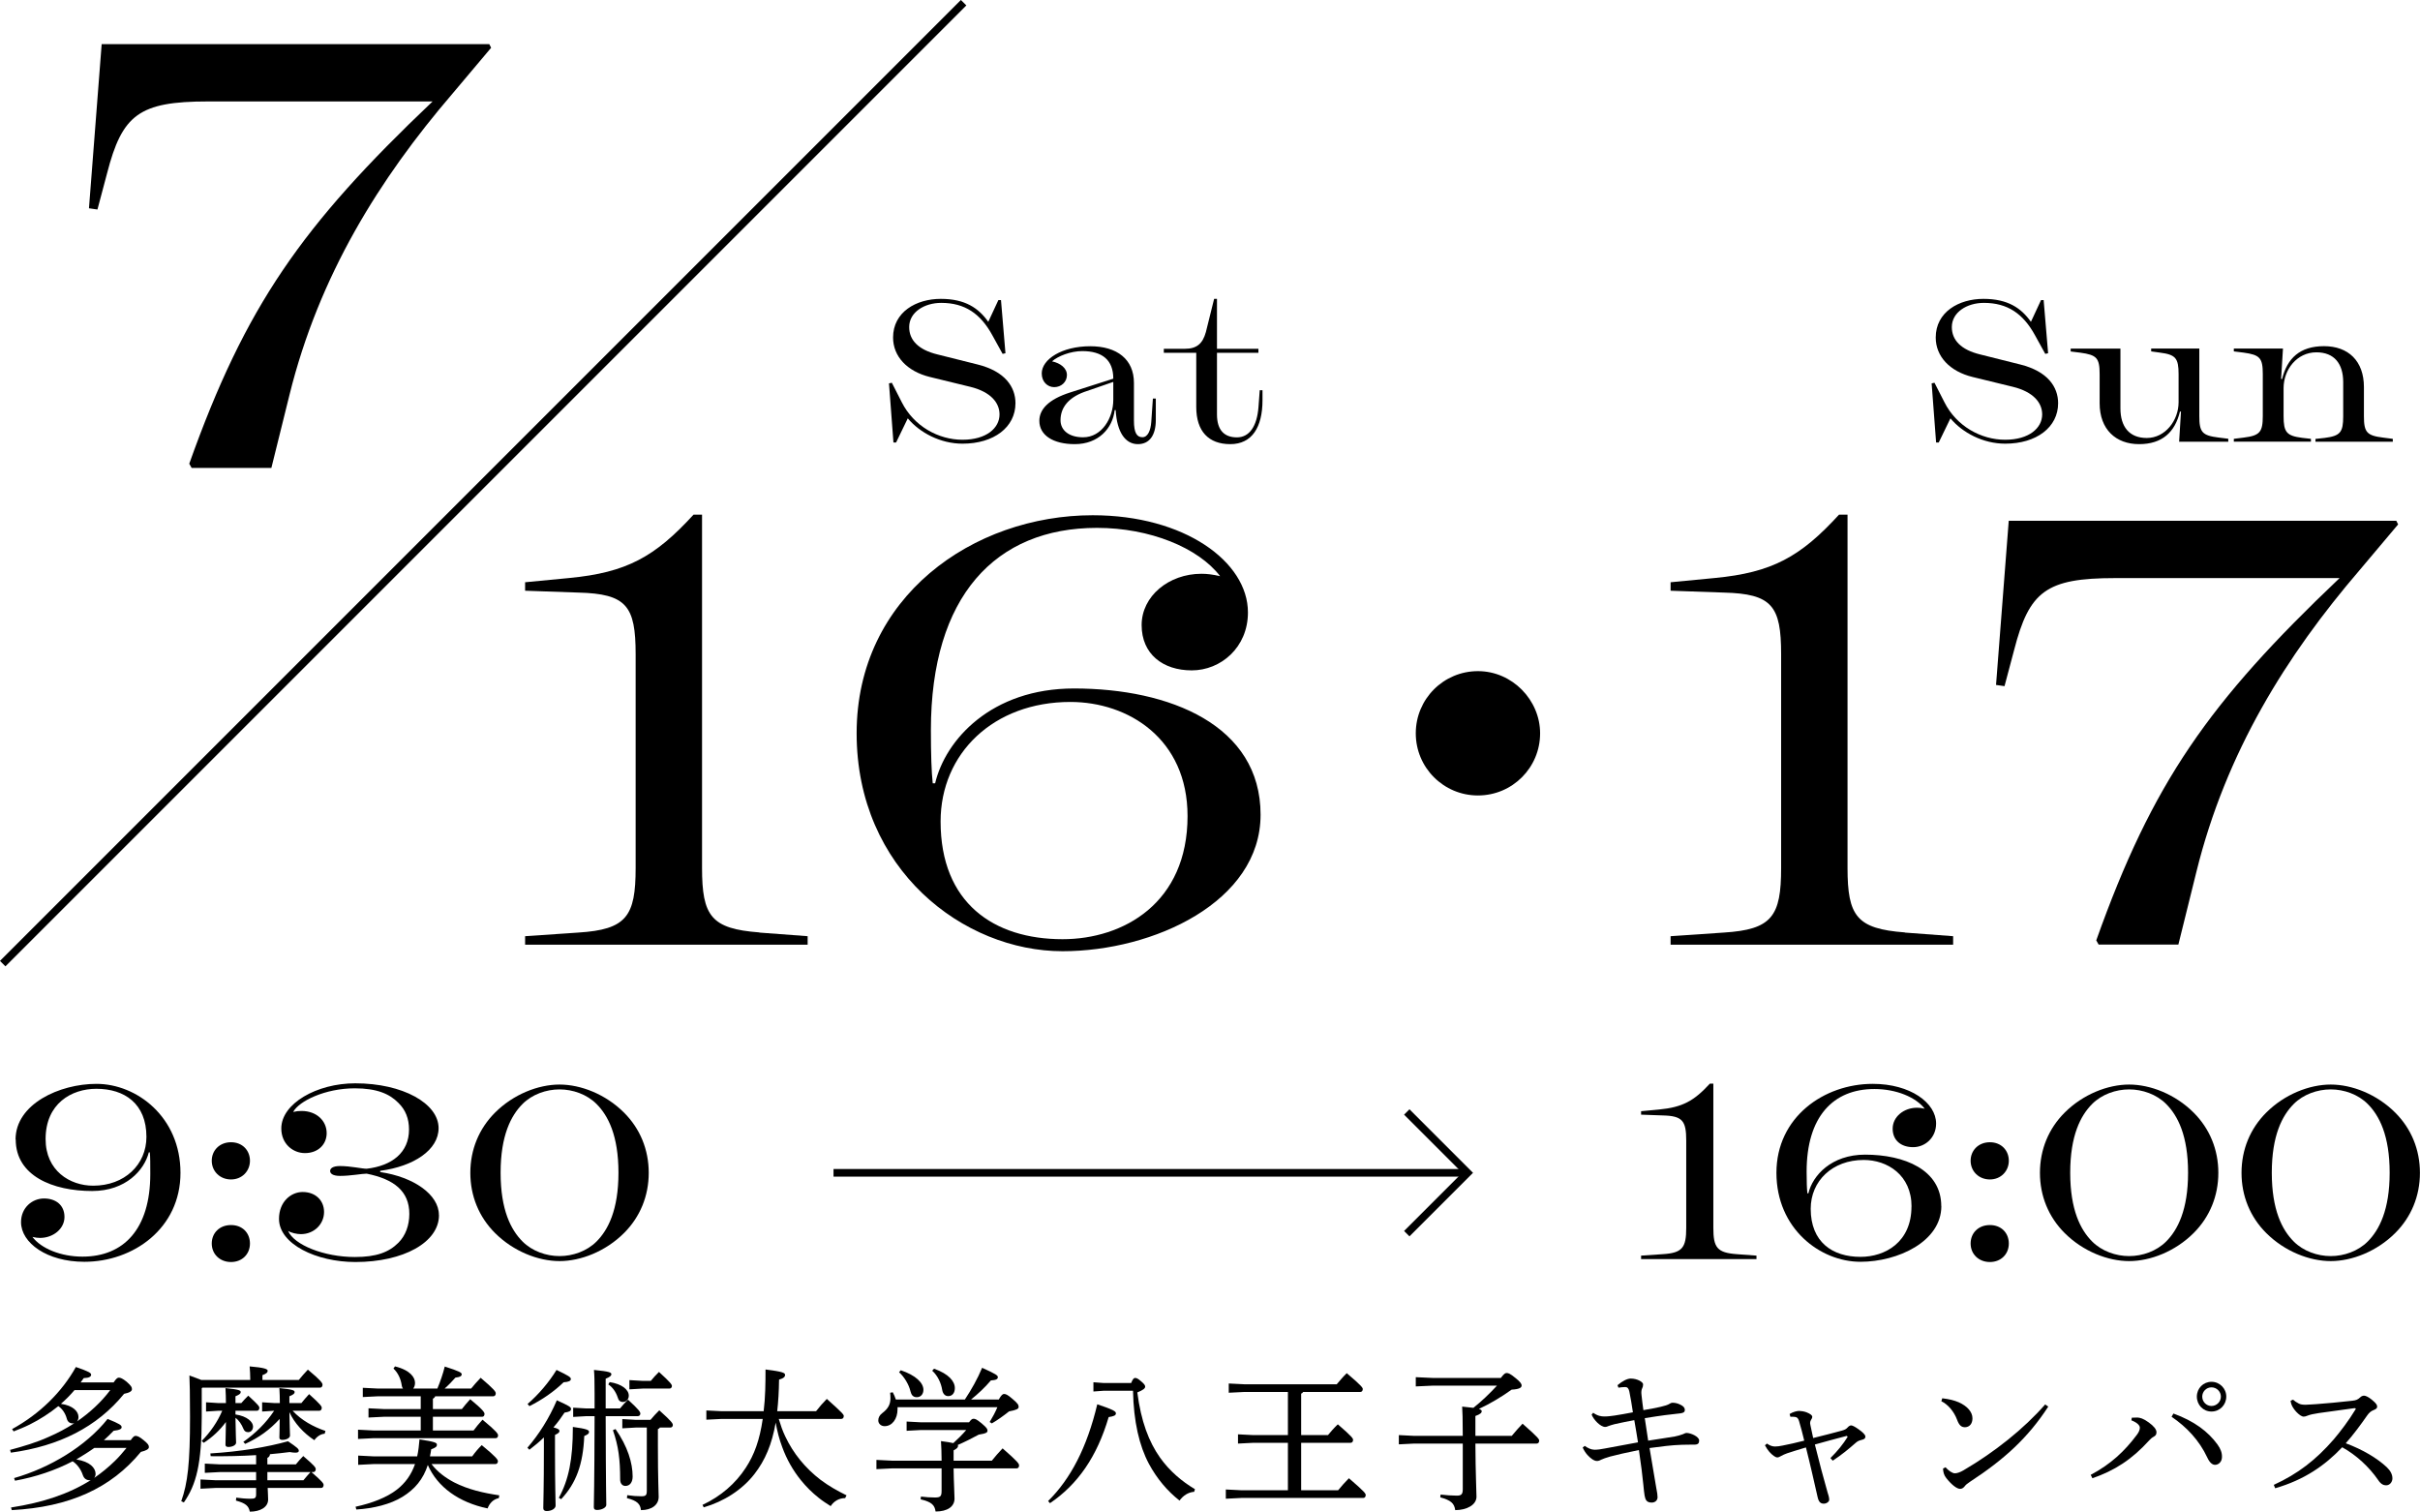 <?xml version="1.0" encoding="UTF-8"?><svg xmlns="http://www.w3.org/2000/svg" viewBox="0 0 314.17 196.25"><defs><style>.d{stroke-width:.99px;}.d,.e{fill:none;stroke:#000;stroke-miterlimit:10;}</style></defs><g id="a"/><g id="b"><g id="c"><path d="M13.19,5.73H63.52l.24,.47-5.02,5.96c-9.48,11.05-17.32,23.59-21.16,39.11l-2.35,9.48h-10.35l-.31-.55c7.29-20.46,14.58-30.88,31.59-47.03H26.99c-8.94,0-11.13,1.72-13.09,9.33l-1.25,4.7-1.1-.16,1.65-21.32Z"/><g><path d="M98.58,121.07l6.27,.47v1.1h-36.68v-1.1l6.9-.47c6.27-.39,7.45-2.12,7.45-8.39v-27.75c0-6.27-1.18-7.84-7.45-8l-6.9-.24v-1.1l5.72-.55c7.45-.71,11.13-2.74,16.15-8.23h1.1v45.85c0,6.27,1.18,7.92,7.45,8.39Z"/><path d="M163.65,105.78c0,11.29-13.87,17.71-25.71,17.71-12.85,0-26.73-10.58-26.73-28.3s15.13-28.3,30.65-28.3c11.92,0,20.15,6.04,20.15,12.62,0,4.55-3.53,7.52-7.29,7.52s-6.51-2.12-6.51-5.88,3.53-6.66,7.76-6.66c.71,0,1.41,.08,2.43,.31-2.82-3.68-9.09-6.27-15.99-6.27-13.17,0-21.56,8.86-21.56,26.26,0,3.14,.08,5.49,.24,6.9h.31c1.33-5.64,7.29-12.31,18.03-12.31,12.46,0,24.22,4.78,24.22,16.38Zm-9.48,.16c0-10.03-7.68-14.81-15.21-14.81-9.96,0-16.85,6.66-16.85,15.52,0,10.58,6.9,15.28,15.83,15.28,7.92,0,16.23-4.7,16.23-15.99Z"/><path d="M199.94,95.2c0,4.47-3.61,8.07-8.07,8.07s-8.07-3.61-8.07-8.07,3.61-8.07,8.07-8.07,8.07,3.76,8.07,8.07Z"/><path d="M247.29,121.07l6.27,.47v1.1h-36.68v-1.1l6.9-.47c6.27-.39,7.45-2.12,7.45-8.39v-27.75c0-6.27-1.18-7.84-7.45-8l-6.9-.24v-1.1l5.72-.55c7.45-.71,11.13-2.74,16.15-8.23h1.1v45.85c0,6.27,1.18,7.92,7.45,8.39Z"/><path d="M260.77,67.61h50.32l.24,.47-5.02,5.96c-9.48,11.05-17.32,23.59-21.16,39.11l-2.35,9.48h-10.35l-.31-.55c7.29-20.46,14.58-30.88,31.59-47.03h-29.16c-8.94,0-11.13,1.72-13.09,9.33l-1.25,4.7-1.1-.16,1.65-21.32Z"/></g><g><path d="M131.83,52.35c0,3.11-2.8,5.25-6.87,5.25-2.85,0-5.54-1.41-7.11-3.29l-1.52,3.14h-.34l-.58-7.68,.37-.08,1.28,2.51c1.57,3.14,4.78,4.89,7.89,4.89s4.81-1.52,4.81-3.29c0-1.52-1.15-2.93-3.79-3.58l-5.25-1.28c-2.98-.73-4.78-2.69-4.78-5.12,0-3.32,3.01-5.02,6.19-5.02s4.91,1.2,6.17,2.98l1.31-2.82h.34l.58,6.9-.37,.08-1.33-2.41c-1.54-2.82-3.58-4.21-6.64-4.21-2.17,0-4.16,1.2-4.16,3.14,0,1.7,1.2,2.95,3.66,3.55l5.23,1.31c3.55,.89,4.91,2.9,4.91,5.04Z"/><path d="M150.05,51.75v2.77c0,1.93-.78,3.14-2.33,3.14-1.62,0-2.72-1.54-2.88-4.42h-.13c-.26,2.35-2.09,4.42-5.18,4.42-2.8,0-4.6-1.15-4.6-3.03,0-1.44,1.12-2.77,4.03-3.69l5.57-1.78c0-2.41-1.41-3.58-4.03-3.58-1.52,0-3.16,.65-3.92,1.33,1.1,.24,1.93,.89,1.93,1.78s-.73,1.57-1.65,1.57c-.86,0-1.62-.68-1.62-1.78,0-1.83,2.61-3.53,6.3-3.53,3.48,0,5.67,1.7,5.67,4.76v4.91c0,1.59,.39,2.14,1.1,2.14s1.07-.89,1.15-1.99l.21-3.03h.37Zm-5.52,.16v-2.33l-3.79,1.31c-2.06,.76-3.06,2.04-3.06,3.66,0,1.33,1.12,2.22,2.93,2.22,2.46,0,3.92-2.54,3.92-4.86Z"/><path d="M163.9,50.65v1.31c0,3.5-1.36,5.7-4.18,5.7s-4.42-1.67-4.42-4.83v-7.03h-4.21v-.52h2.74c1.52,0,2.3-.65,2.72-2.17l1.07-4.31h.37v6.48h5.38v.52h-5.38v8c0,2.09,.99,2.98,2.59,2.98s2.61-1.41,2.8-3.95l.16-2.17h.37Z"/></g><g><path d="M1.31,188.23c1.72-.46,3.42-.96,5.04-1.7,1.16-.5,2.24-1.08,3.3-1.76-.06,.02-.14,.02-.2,.02-.38,0-.66-.18-.78-.62-.18-.68-.6-1.3-1.1-1.62-1.14,.92-2.38,1.72-3.7,2.38-.68,.34-1.38,.62-2.1,.9l-.2-.3c3.58-1.96,6.46-4.8,8.28-8.06,1.74,.6,1.98,.78,1.98,1,0,.24-.24,.42-.96,.44-.12,.18-.26,.38-.4,.56h4.28c.34-.5,.5-.62,.68-.62,.22,0,.5,.12,1.02,.54,.6,.54,.68,.7,.68,.96s-.32,.46-1.02,.6c-3.52,4.32-8.42,6.78-14.7,7.64l-.1-.36Zm15.66-1.26c.3-.44,.46-.56,.62-.56,.24,0,.5,.1,1.06,.56,.58,.48,.68,.64,.68,.9s-.36,.46-1.04,.62c-3.9,4.74-9.3,7.16-16.76,7.56l-.1-.34c4.16-.64,7.54-1.78,10.36-3.56-.06,.02-.1,.02-.14,.02-.42,0-.74-.2-.9-.68-.26-.78-.78-1.44-1.32-1.78-2.26,1.18-4.82,2.04-7.48,2.52l-.12-.34c4.62-1.32,9.32-4.12,12.14-7.68,1.62,.66,1.82,.82,1.82,1.08,0,.2-.2,.36-1.04,.46-.4,.42-.82,.82-1.26,1.22h3.48Zm-7.3-6.5c-.54,.64-1.12,1.22-1.76,1.78,1.58,.22,2.28,1,2.28,1.72,0,.22-.08,.42-.18,.56,1.62-1.12,3.12-2.48,4.3-4.06h-4.64Zm2.58,7.5c-.76,.54-1.54,1.02-2.34,1.5,1.76,.28,2.5,1.1,2.5,1.88,0,.2-.08,.38-.18,.52,.96-.66,1.86-1.4,2.7-2.22,.54-.52,1.02-1.1,1.5-1.68h-4.18Z"/><path d="M26.19,180.23v3.74c0,6.12-.72,8.78-2.32,11.08l-.34-.16c.84-2.34,1.14-4.92,1.14-10.94,0-3.08-.04-4.34-.08-5.38,.72,.26,1.2,.44,1.54,.58h6.36v-.04c0-.72-.04-1.18-.08-1.72,1.88,.16,2.34,.34,2.34,.56,0,.2-.1,.36-.68,.58v.62h4.72c.4-.48,.72-.86,1.18-1.34,1.68,1.4,1.9,1.74,1.9,1.96s-.12,.38-.32,.38h-15.28l-.08,.08Zm8.56,12.94c.02,.64,.06,1.08,.06,1.5,0,1-1.02,1.58-2.38,1.58-.14-.74-.54-1.1-1.8-1.44l.04-.38c.62,.08,1.24,.14,1.84,.14s.74-.08,.74-.6v-.8h-5.28l-1.94,.1v-1.2l1.94,.1h5.28v-1.06h-4.72l-1.94,.1v-1.2l1.94,.1h4.72v-1.2c-1.96,.12-3.94,.16-5.9,.14l-.04-.36c3.9-.24,7.34-.82,10.08-1.58,1.24,.84,1.4,1,1.4,1.24,0,.14-.1,.24-.44,.24-.18,0-.42-.02-.74-.08-.78,.1-1.64,.2-2.56,.28-.02,.22-.12,.38-.34,.48v.84h3.7c.32-.4,.64-.76,.96-1.08,1.5,1.28,1.62,1.5,1.62,1.7,0,.22-.12,.38-.32,.38h-.24c1.46,1.26,1.58,1.48,1.58,1.68,0,.22-.12,.38-.32,.38h-6.94Zm-4.18-9.54c1.52,.22,2.28,.98,2.28,1.56,0,.42-.24,.74-.64,.74-.3,0-.5-.14-.62-.46-.22-.54-.56-1.08-1.02-1.4,.02,2.06,.08,2.82,.08,3.22,0,.3-.44,.56-1,.56-.26,0-.38-.1-.38-.3,0-.44,.04-1.08,.06-2.94-.8,1.08-1.76,1.98-2.88,2.7l-.26-.24c1.1-1.12,2.04-2.46,2.66-3.92h-.52l-1.58,.1v-1.2l1.58,.1h1c0-.64-.02-1.3-.06-1.94,1.8,.18,1.98,.3,1.98,.52,0,.18-.14,.32-.68,.54v.88h.76c.32-.38,.58-.64,.9-.96,1.32,1.2,1.44,1.4,1.44,1.58,0,.22-.12,.38-.32,.38h-2.78v.48Zm11.58,2.5c-.54,.04-1.02,.38-1.34,.84-1.38-.9-2.6-2.22-3.24-3.64,.02,1.84,.08,2.62,.08,3.04,0,.3-.44,.56-1,.56-.26,0-.38-.1-.38-.3,0-.4,.04-1,.04-2.42-1.3,1.42-2.74,2.46-4.48,3.24l-.24-.26c1.56-1.1,2.94-2.44,4-4.04l-1.56,.1v-1.2l1.56,.1h.74c0-.64-.02-1.3-.06-1.94,1.82,.18,1.98,.3,1.98,.52,0,.18-.14,.32-.68,.54v.88h1.56c.3-.38,.6-.72,1-1.16,1.52,1.36,1.64,1.6,1.64,1.78,0,.22-.12,.38-.32,.38h-3.46c1.14,1.24,2.68,2.08,4.26,2.62l-.1,.36Zm-2.76,6.04c.32-.38,.62-.74,.92-1.06h-5.6v1.06h4.68Z"/><path d="M56.02,190.07c.76,1.02,1.84,1.8,2.94,2.38,1.84,.94,3.84,1.38,5.86,1.68l-.06,.36c-.76,.16-1.22,.7-1.46,1.34-3.72-.78-6.5-2.76-7.76-5.64-.6,1.86-1.7,3.16-3.3,4.14-1.56,.96-3.74,1.5-5.98,1.64l-.1-.36c2.14-.46,4.08-1.22,5.36-2.22,1.08-.84,1.86-1.9,2.36-3.32h-5.38l-2,.1v-1.2l2,.1h5.66c.16-.72,.24-1.46,.3-2.2,2.02,.3,2.26,.44,2.26,.68,0,.26-.14,.38-.74,.6-.04,.32-.1,.62-.16,.92h5.48c.36-.5,.72-.94,1.24-1.46,1.88,1.54,2.1,1.9,2.1,2.08,0,.22-.12,.38-.32,.38h-8.3Zm.48-8.8c-.06,.16-.16,.24-.3,.32v1.34h3.76c.36-.44,.6-.76,1.08-1.28,1.66,1.36,1.86,1.72,1.86,1.9,0,.22-.1,.38-.3,.38h-6.4v1.78h5.28c.38-.5,.68-.88,1.16-1.4,1.8,1.48,2.02,1.84,2.02,2.02,0,.22-.1,.38-.32,.38h-15.86l-2,.1v-1.2l2,.1h6.14v-1.78h-4.78l-2,.1v-1.2l2,.1h4.78v-1.66h-5.52l-2,.1v-1.2l2,.1h3.22c-.08-.1-.14-.22-.16-.38-.12-.88-.5-1.68-1.08-2.22l.2-.28c2.02,.5,2.6,1.46,2.6,2.14,0,.32-.1,.56-.24,.74h3.14c.38-.92,.72-1.88,.96-2.86,1.94,.62,2.2,.8,2.2,1,0,.22-.16,.36-.82,.44-.4,.46-.86,.94-1.4,1.42h3.44c.36-.44,.74-.88,1.24-1.4,1.74,1.48,1.96,1.8,1.96,2.02s-.12,.38-.32,.38h-7.54Z"/><path d="M68.47,187.95c1.5-1.74,2.82-3.82,3.82-6.16,1.62,.74,1.84,.88,1.84,1.12,0,.28-.22,.38-.84,.48-.42,.64-.9,1.3-1.44,1.92,.64,.16,.78,.3,.78,.46,0,.18-.12,.3-.58,.52v1.74c0,5.14,.08,6.72,.08,7.44,0,.36-.5,.7-1.16,.7-.3,0-.44-.14-.44-.38,0-.76,.08-2.4,.08-7.78v-1.4c-.58,.56-1.22,1.1-1.88,1.6l-.26-.26Zm.02-5.68c1.42-1.22,2.78-2.82,3.76-4.42,1.58,.76,1.86,.94,1.86,1.18s-.28,.38-.94,.42c-1.24,1.2-2.76,2.26-4.44,3.1l-.24-.28Zm4.06,12.18c1.28-2.36,1.82-4.96,1.82-9.2,1.84,.24,2.1,.42,2.1,.62,0,.24-.12,.34-.62,.56-.16,3.72-1.06,6.12-3,8.2l-.3-.18Zm7.94-11.6c.28-.34,.68-.8,1.04-1.14,1.48,1.36,1.6,1.6,1.6,1.82,0,.16-.12,.32-.32,.32h-4.18c.02,9.32,.08,10.86,.08,11.52,0,.36-.6,.66-1.2,.66-.28,0-.42-.1-.42-.36,0-.74,.08-2.5,.1-11.82h-1.06l-1.72,.1v-1.2l1.72,.1h1.06v-1.9c0-1.68-.02-2.4-.08-3.1,2.06,.2,2.26,.34,2.26,.56,0,.16-.14,.34-.74,.58v3.86h1.86Zm-1.34-3.42c1.58,.24,2.48,.98,2.48,1.76,0,.48-.34,.82-.76,.82-.36,0-.58-.2-.68-.6-.26-.76-.68-1.32-1.22-1.68l.18-.3Zm.76,6.1c1.58,2.26,2.22,4.4,2.22,6.16,0,.72-.34,1.22-.94,1.22-.4,0-.68-.32-.68-.84,0-2.62-.22-4.34-.94-6.4l.34-.14Zm5.76-.2c-.06,.1-.14,.16-.26,.2v2.18c0,4.46,.1,5.86,.1,6.62,0,1.02-.88,1.72-2.3,1.72-.08-.78-.48-1.22-1.82-1.56l.04-.38c.68,.1,1.26,.14,1.84,.14s.7-.14,.7-.72v-8.2h-1.44l-1.74,.1v-1.2l1.74,.1h1.92c.36-.42,.72-.84,1.14-1.24,1.68,1.5,1.76,1.72,1.76,1.92,0,.16-.12,.32-.32,.32h-1.36Zm-2.24-6.06h1.06c.28-.36,.7-.8,1.06-1.16,1.54,1.4,1.68,1.64,1.68,1.84,0,.16-.12,.32-.32,.32h-3.48l-1.72,.1v-1.2l1.72,.1Z"/><path d="M101.1,184.21c.24,.78,.48,1.52,.84,2.26,1.04,2.22,2.62,4.14,4.58,5.64,1.06,.8,2.2,1.44,3.38,2.02l-.18,.36c-.8,0-1.46,.4-1.88,1.04-.54-.34-1.06-.68-1.56-1.08-.86-.68-1.62-1.44-2.3-2.28-1.04-1.28-1.86-2.74-2.42-4.28-.4-1.04-.66-2.1-.86-3.2-.48,2.8-1.36,4.88-2.76,6.68-1.6,2.06-3.98,3.56-6.58,4.32l-.16-.32c2.36-1.1,4.3-2.78,5.62-4.82,1.1-1.68,1.8-3.58,2.2-6.34h-5.32l-2,.1v-1.2l2,.1h5.44c.22-1.8,.24-3.62,.24-5.42,2.24,.28,2.54,.44,2.54,.7,0,.24-.16,.44-.78,.62-.02,1.52-.1,2.86-.24,4.1h5.04c.42-.54,.94-1.14,1.4-1.6,2.06,1.84,2.2,2.04,2.2,2.22,0,.22-.12,.38-.32,.38h-8.12Z"/><path d="M122.24,189.63c0-1.06-.04-1.86-.08-2.54,.76,.1,1.28,.18,1.6,.26,.6-.54,1.16-1.1,1.68-1.7h-5.86l-1.88,.1v-1.2l1.88,.1h6.22c.32-.42,.42-.46,.6-.46s.36,.04,1.02,.58c.72,.6,.78,.78,.78,.96,0,.22-.12,.36-1.14,.52-.84,.46-1.92,1-2.72,1.34,.02,.04,.04,.08,.04,.12,0,.2-.18,.38-.58,.58v1.34h4.96c.42-.52,.88-1.06,1.4-1.6,2,1.74,2.14,2,2.14,2.22s-.12,.38-.32,.38h-8.18c.02,1.88,.12,3.26,.12,3.92,0,1.04-.92,1.68-2.46,1.68-.12-.82-.48-1.24-1.94-1.58l.04-.36c.66,.08,1.22,.12,1.82,.12,.72,0,.86-.16,.86-.88v-2.9h-6.44l-2.02,.1v-1.2l2.02,.1h6.44Zm-5.72-6.94v.26c0,1.26-.7,2.2-1.68,2.2-.48,0-.82-.34-.82-.74,0-.36,.16-.68,.5-.94,.8-.6,1.08-1.18,1.08-1.96,0-.24-.02-.46-.04-.7l.34-.06c.16,.3,.3,.62,.4,.94h8.96c.86-1.3,1.64-2.68,2.24-4.12,1.86,.84,2.04,1,2.04,1.22,0,.24-.2,.38-.9,.42-.76,.9-1.7,1.78-2.58,2.48h3.6c.34-.6,.52-.72,.68-.72,.22,0,.46,.08,1.1,.64,.72,.6,.8,.8,.8,1.04,0,.26-.28,.4-1.24,.58-.76,.6-1.54,1.16-2.24,1.56l-.28-.18c.38-.62,.72-1.26,1-1.92h-12.96Zm.42-4.8c1.96,.66,2.94,1.64,2.94,2.54,0,.56-.34,.96-.86,.96-.48,0-.7-.28-.82-.76-.2-.88-.82-1.9-1.48-2.48l.22-.26Zm4.32-.2c1.92,.68,2.7,1.64,2.7,2.52,0,.64-.34,1.04-.86,1.04-.44,0-.7-.34-.78-.8-.14-.88-.58-1.86-1.3-2.5l.24-.26Z"/><path d="M136.07,194.87c2.92-2.88,5.04-6.94,6.38-12.56,2.14,.72,2.42,.92,2.42,1.18s-.26,.38-.94,.48c-1.52,5.16-4.02,8.74-7.62,11.18l-.24-.28Zm10.78-15.32c.2-.52,.36-.66,.5-.66,.2,0,.36,.06,.82,.46,.36,.3,.5,.5,.5,.66,0,.24-.24,.44-1.02,.76,.48,3.76,1.5,6.42,2.96,8.48,1.24,1.74,2.86,3.1,4.52,4.08l-.1,.34c-.78,.06-1.44,.5-1.9,1.14-1.56-1.22-2.94-2.84-3.98-4.78-1.24-2.32-1.98-5.46-2.06-9.48h-3.78l-1.36,.1v-1.2l1.36,.1h3.54Z"/><path d="M167.2,180.71h-5.68l-2,.1v-1.2l2,.1h12.02c.4-.48,.9-1.06,1.3-1.44,1.94,1.64,2.08,1.9,2.08,2.06,0,.22-.12,.38-.32,.38h-7.42c-.06,.1-.14,.18-.26,.22v5.38h3.48c.36-.44,.78-.92,1.28-1.4,1.88,1.62,1.98,1.84,1.98,2.02,0,.22-.12,.38-.32,.38h-6.42v6.16h4.8c.4-.5,.96-1.12,1.4-1.56,2.08,1.78,2.18,2,2.18,2.18,0,.22-.12,.38-.32,.38h-15.84l-2,.1v-1.2l2,.1h6.06v-6.16h-4.48l-2,.1v-1.2l2,.1h4.48v-5.6Z"/><path d="M189.9,186.41c0-2.36-.04-3.08-.08-3.8,.62,.06,1.1,.12,1.46,.16,1.1-.88,2.1-1.84,3.06-2.88h-8.34l-2.2,.1v-1.2l2.2,.1h8.84c.42-.56,.58-.64,.76-.64,.22,0,.46,.08,1.16,.66,.6,.48,.78,.74,.78,.96,0,.28-.28,.48-1.3,.54-1.3,.94-2.82,1.84-4.24,2.5,.28,.1,.36,.18,.36,.3,0,.2-.16,.38-.82,.62v2.58h4.72c.42-.52,.96-1.12,1.4-1.58,2.08,1.82,2.16,2.02,2.16,2.2,0,.22-.12,.38-.32,.38h-7.96c.02,4.1,.14,6.02,.14,6.9,0,1.06-1.26,1.74-2.76,1.74-.12-.88-.56-1.28-1.94-1.66l.04-.36c.62,.08,1.56,.14,2.1,.14,.6,0,.78-.18,.78-.84v-5.92h-6.3l-2,.1v-1.2l2,.1h6.3Z"/><path d="M209.99,179.83c.64-.54,1.26-.86,1.72-.86,.86,0,1.6,.46,1.6,.74,0,.24-.04,.36-.1,.48-.12,.24-.16,.5-.1,.96,.08,.78,.14,1.18,.24,1.92,1.88-.32,2.94-.56,3.32-.78,.12-.06,.26-.18,.46-.18,.26,0,.6,.04,1,.24,.44,.2,.6,.44,.6,.68,0,.36-.22,.44-1.14,.52-.62,.06-1.82,.2-4.06,.56,.16,1.06,.28,1.92,.44,2.92,1.08-.18,2.58-.38,3.46-.54,.4-.08,.68-.16,1.06-.3,.14-.06,.32-.16,.46-.16,.56,0,1.64,.48,1.64,.98,0,.36-.14,.54-.64,.54s-1.08,0-1.66,.02c-1.3,.04-2.62,.22-4.14,.42,.36,2.16,.68,3.98,.86,5.1,.14,.74,.18,1,.18,1.28,0,.4-.3,.7-.76,.7-.68,0-.82-.38-.92-.9-.06-.32-.12-.92-.16-1.36-.12-1.22-.3-2.68-.58-4.56-1.52,.3-2.96,.64-3.72,.84-.56,.16-.94,.3-1.2,.42-.16,.1-.36,.16-.52,.16-.4,0-.86-.36-1.24-.78-.22-.24-.42-.54-.62-.96l.26-.22c.44,.3,.8,.48,1.26,.5,.42,0,.84-.06,1.34-.16,1.42-.26,2.88-.54,4.32-.8-.16-.96-.32-2.02-.48-2.88-.86,.16-1.7,.32-2.56,.52-.36,.1-.64,.18-.84,.26-.12,.06-.24,.1-.38,.1-.6,0-1.48-.9-1.76-1.6l.2-.24c.6,.42,1.04,.48,1.48,.48s.86-.06,1.3-.12c.7-.1,1.42-.24,2.38-.42-.16-1.06-.28-1.8-.46-2.68-.08-.42-.26-.6-.52-.6-.28,0-.6,.04-.9,.08l-.12-.32Z"/><path d="M229.39,187.41c.42,.3,.74,.38,1.06,.38,.28,0,.58-.04,.96-.12,.82-.16,1.74-.36,2.82-.64-.2-.88-.46-1.8-.68-2.56-.12-.38-.26-.48-.52-.52-.16-.02-.42-.04-.6-.02l-.1-.36c.44-.28,.98-.4,1.24-.4,.22,0,.64,.06,.96,.18,.48,.2,.74,.38,.74,.58,0,.14-.08,.3-.18,.44-.06,.12-.1,.24-.1,.38,0,.08,.02,.16,.04,.26,.08,.42,.22,1.08,.36,1.68,1.34-.32,2.58-.66,3.72-.96,.42-.12,.56-.2,.78-.44,.12-.14,.3-.24,.42-.24,.16,0,.46,.14,.94,.48,.6,.42,.92,.74,.92,.98,0,.2-.12,.34-.48,.42-.36,.08-.58,.2-.82,.42-.94,.82-1.7,1.46-2.94,2.28l-.3-.34c.9-.88,1.66-1.82,2.24-2.76l-.12-.12c-1.52,.4-2.94,.78-4.14,1.12,.5,2.04,1.18,4.6,1.66,6.26,.18,.54,.2,.72,.2,.94,0,.2-.32,.48-.7,.48-.44,0-.66-.24-.8-.84-.42-1.86-1-4.42-1.52-6.46-.98,.3-1.86,.56-2.44,.76-.32,.12-.56,.22-.8,.36-.18,.1-.32,.18-.5,.18s-.6-.26-1.02-.74c-.2-.24-.38-.5-.56-.84l.26-.22Z"/><path d="M252.15,181.53c.96,.12,1.52,.26,2.14,.52,1.08,.48,1.78,1.24,1.78,2.08,0,.7-.38,1.14-.96,1.16-.46,0-.76-.22-1.04-.98-.38-1.02-1.14-1.96-2.04-2.4l.12-.38Zm13.76,1.08c-2.62,4.04-5.72,6.86-10.16,9.76-.34,.22-.56,.4-.72,.62-.14,.18-.34,.3-.56,.3-.38,0-1.04-.44-1.8-1.4-.32-.4-.4-.8-.42-1.24l.32-.16c.4,.44,.88,.78,1.22,.78,.26,0,.66-.12,1.1-.38,4.04-2.36,7.88-5.42,10.62-8.56l.4,.28Z"/><path d="M276.76,184.05c.3-.02,.54-.02,.74-.02,.32,.02,.76,.12,1.46,.64,.64,.46,1,.9,1,1.26,0,.32-.12,.46-.38,.6-.22,.12-.42,.3-.56,.46-2.24,2.48-4.52,3.94-7.38,4.92l-.22-.44c2.64-1.4,4.42-3.1,5.98-5.18,.28-.36,.4-.68,.4-.94,0-.32-.38-.68-1.1-.96l.06-.34Zm5.4-.54c2.7,.98,4.5,2.34,5.72,4.02,.4,.56,.6,1.06,.58,1.64,0,.58-.42,1-.9,1-.34,0-.7-.28-1-.94-1.06-2.26-2.68-3.96-4.64-5.3l.24-.42Zm6.86-2.2c0,1.08-.84,1.94-1.92,1.94s-1.9-.86-1.9-1.94,.84-1.92,1.9-1.92,1.92,.86,1.92,1.92Zm-3.12,0c0,.68,.54,1.22,1.2,1.22s1.22-.54,1.22-1.22c0-.64-.54-1.2-1.22-1.2s-1.2,.56-1.2,1.2Z"/><path d="M297.69,181.71c.2,.18,.42,.34,.74,.5,.22,.12,.5,.16,.88,.16,.3-.02,.94-.04,1.4-.08,1.18-.08,3.06-.26,4.66-.44,.54-.06,.7-.14,1.06-.46,.16-.16,.36-.2,.48-.2,.18,0,.54,.14,1,.52,.56,.46,.7,.68,.7,.9,0,.2-.12,.32-.48,.46-.32,.12-.58,.34-.84,.72-.82,1.18-1.78,2.48-2.76,3.58,2.22,.82,4.1,1.96,5.32,3.1,.48,.46,.74,.94,.74,1.46,0,.44-.32,.9-.82,.9-.32,0-.68-.14-1.04-.7-1.14-1.66-2.86-3.26-4.66-4.24-2.24,2.36-4.9,4.22-8.7,5.32l-.18-.44c3.14-1.44,5.46-3.24,7.76-5.88,.84-.98,1.98-2.48,2.84-3.9,.04-.04,.04-.06,.04-.1s-.06-.08-.16-.08c-2.1,.28-3.58,.5-4.64,.64-.64,.1-1.14,.2-1.48,.34-.18,.08-.34,.12-.48,.12-.26,0-.6-.24-.98-.64-.36-.4-.54-.74-.62-.98-.04-.14-.1-.32-.1-.44l.32-.14Z"/></g><g><path d="M267.19,52.35c0,3.11-2.8,5.25-6.87,5.25-2.85,0-5.54-1.41-7.11-3.29l-1.52,3.14h-.34l-.58-7.68,.37-.08,1.28,2.51c1.57,3.14,4.78,4.89,7.89,4.89s4.81-1.52,4.81-3.29c0-1.52-1.15-2.93-3.79-3.58l-5.25-1.28c-2.98-.73-4.78-2.69-4.78-5.12,0-3.32,3.01-5.02,6.19-5.02s4.91,1.2,6.17,2.98l1.31-2.82h.34l.58,6.9-.37,.08-1.33-2.41c-1.54-2.82-3.58-4.21-6.64-4.21-2.17,0-4.16,1.2-4.16,3.14,0,1.7,1.2,2.95,3.66,3.55l5.23,1.31c3.55,.89,4.91,2.9,4.91,5.04Z"/><path d="M289.28,56.98v.37h-6.38l.24-3.92h-.13c-.65,2.67-2.3,4.23-5.31,4.23s-5.12-1.91-5.12-5.31v-3.79c0-2.09-.39-2.48-2.48-2.77l-1.28-.16v-.37h6.46v7.76c0,2.38,1.15,3.84,3.42,3.84,2.4,0,4.13-2.27,4.13-4.65v-3.63c0-2.09-.39-2.54-2.41-2.8l-1.15-.16v-.37h6.25v8.78c0,2.09,.39,2.51,2.48,2.77l1.28,.16Z"/><path d="M310.64,56.98v.37h-10.04v-.37l1.2-.13c2.01-.26,2.4-.71,2.4-2.8v-4.44c0-2.38-1.15-3.87-3.48-3.87-2.54,0-4.26,2.25-4.26,4.65v3.63c0,2.09,.39,2.56,2.4,2.82l1.15,.13v.37h-10.01v-.37l1.28-.16c2.09-.26,2.48-.71,2.48-2.8v-5.46c0-2.09-.39-2.48-2.48-2.77l-1.28-.16v-.37h6.38l-.24,3.95h.13c.65-2.67,2.3-4.26,5.44-4.26s5.18,1.91,5.18,5.31v3.79c0,2.09,.39,2.51,2.48,2.77l1.25,.16Z"/></g><line class="e" x1=".35" y1="125.1" x2="125.1" y2=".35"/><g><path d="M2.02,147.94c0-4.61,5.7-7.23,10.5-7.23,5.25,0,10.91,4.32,10.91,11.55s-6.14,11.55-12.48,11.55c-4.86,0-8.22-2.46-8.22-5.15,0-1.86,1.44-3.07,2.98-3.07s2.66,.86,2.66,2.4-1.47,2.72-3.17,2.72c-.29,0-.58-.03-.99-.13,1.12,1.5,3.68,2.56,6.5,2.56,5.38,0,8.8-3.62,8.8-10.72,0-1.28,0-2.24-.06-2.82h-.13c-.58,2.3-2.98,5.02-7.36,5.02-5.09,0-9.92-1.95-9.92-6.69Zm3.9-.06c0,4.1,3.14,6.05,6.18,6.05,4.06,0,6.91-2.72,6.91-6.34,0-4.32-2.85-6.24-6.5-6.24-3.23,0-6.59,1.92-6.59,6.53Z"/><path d="M27.49,150.69c0-1.34,1.02-2.4,2.5-2.4s2.46,1.06,2.46,2.4-1.02,2.43-2.46,2.43-2.5-1.06-2.5-2.43Zm0,10.75c0-1.38,1.02-2.4,2.5-2.4s2.46,1.02,2.46,2.4-1.02,2.4-2.46,2.4-2.5-1.02-2.5-2.4Z"/><path d="M56.99,157.76c0,3.52-4.61,6.08-10.85,6.08-5.09,0-9.92-2.34-9.92-5.6,0-2.21,1.54-3.49,3.07-3.49,1.7,0,2.78,1.12,2.78,2.59,0,1.6-1.31,2.88-3.01,2.88-.54,0-1.25-.16-1.66-.42,.77,1.82,4.67,3.39,8.67,3.39,2.78,0,4.42-.61,5.66-1.86,.93-.93,1.41-2.27,1.41-3.74,0-2.94-1.98-4.51-5.54-5.22-.61,0-2.08,.29-3.46,.29-.96,0-1.28-.32-1.28-.64s.32-.64,1.28-.64c1.38,0,2.85,.35,3.46,.35,3.3-.38,5.5-2.11,5.5-5.09,0-1.41-.45-2.56-1.38-3.46-1.15-1.18-2.82-1.89-5.66-1.89-3.84,0-7.26,1.66-8,3.07,.42-.1,.67-.13,1.09-.13,1.95,0,3.26,1.28,3.26,2.88,0,1.47-1.12,2.59-2.82,2.59-1.54,0-3.07-1.18-3.07-3.2,0-3.23,4.61-5.86,9.6-5.86,6.18,0,10.82,2.62,10.82,5.82,0,2.82-3.2,4.96-7.58,5.54v.16c4.38,.64,7.62,2.94,7.62,5.57Z"/><path d="M64.26,144.45c2.4-2.4,5.63-3.65,8.38-3.65s5.98,1.25,8.38,3.65c2.08,2.08,3.2,4.8,3.2,7.81s-1.12,5.73-3.2,7.81c-2.4,2.4-5.63,3.65-8.38,3.65s-5.98-1.25-8.38-3.65c-2.08-2.08-3.2-4.8-3.2-7.81s1.12-5.73,3.2-7.81Zm3.58,16.73c1.25,1.25,3.07,1.89,4.8,1.89s3.55-.64,4.8-1.89c1.5-1.5,2.85-4.1,2.85-8.93s-1.34-7.42-2.85-8.93c-1.25-1.25-3.07-1.89-4.8-1.89s-3.55,.64-4.8,1.89c-1.5,1.5-2.85,4.1-2.85,8.93s1.34,7.42,2.85,8.93Z"/><path d="M225.47,162.82l2.56,.19v.45h-14.98v-.45l2.82-.19c2.56-.16,3.04-.86,3.04-3.42v-11.33c0-2.56-.48-3.2-3.04-3.26l-2.82-.1v-.45l2.34-.22c3.04-.29,4.54-1.12,6.59-3.36h.45v18.72c0,2.56,.48,3.23,3.04,3.42Z"/><path d="M252.03,156.58c0,4.61-5.66,7.23-10.5,7.23-5.25,0-10.91-4.32-10.91-11.55s6.17-11.55,12.51-11.55c4.86,0,8.22,2.46,8.22,5.15,0,1.86-1.44,3.07-2.98,3.07s-2.66-.86-2.66-2.4,1.44-2.72,3.17-2.72c.29,0,.58,.03,.99,.13-1.15-1.5-3.71-2.56-6.53-2.56-5.38,0-8.8,3.62-8.8,10.72,0,1.28,.03,2.24,.1,2.82h.13c.54-2.3,2.98-5.02,7.36-5.02,5.09,0,9.89,1.95,9.89,6.69Zm-3.87,.06c0-4.1-3.14-6.05-6.21-6.05-4.06,0-6.88,2.72-6.88,6.34,0,4.32,2.82,6.24,6.46,6.24,3.23,0,6.62-1.92,6.62-6.53Z"/><path d="M255.83,150.69c0-1.34,1.02-2.4,2.5-2.4s2.46,1.06,2.46,2.4-1.02,2.43-2.46,2.43-2.5-1.06-2.5-2.43Zm0,10.75c0-1.38,1.02-2.4,2.5-2.4s2.46,1.02,2.46,2.4-1.02,2.4-2.46,2.4-2.5-1.02-2.5-2.4Z"/><path d="M268.03,144.45c2.4-2.4,5.63-3.65,8.38-3.65s5.98,1.25,8.38,3.65c2.08,2.08,3.2,4.8,3.2,7.81s-1.12,5.73-3.2,7.81c-2.4,2.4-5.63,3.65-8.38,3.65s-5.98-1.25-8.38-3.65c-2.08-2.08-3.2-4.8-3.2-7.81s1.12-5.73,3.2-7.81Zm3.58,16.73c1.25,1.25,3.07,1.89,4.8,1.89s3.55-.64,4.8-1.89c1.5-1.5,2.85-4.1,2.85-8.93s-1.34-7.42-2.85-8.93c-1.25-1.25-3.07-1.89-4.8-1.89s-3.55,.64-4.8,1.89c-1.5,1.5-2.85,4.1-2.85,8.93s1.34,7.42,2.85,8.93Z"/><path d="M294.2,144.45c2.4-2.4,5.63-3.65,8.38-3.65s5.98,1.25,8.38,3.65c2.08,2.08,3.2,4.8,3.2,7.81s-1.12,5.73-3.2,7.81c-2.4,2.4-5.63,3.65-8.38,3.65s-5.98-1.25-8.38-3.65c-2.08-2.08-3.2-4.8-3.2-7.81s1.12-5.73,3.2-7.81Zm3.58,16.73c1.25,1.25,3.07,1.89,4.8,1.89s3.55-.64,4.8-1.89c1.5-1.5,2.85-4.1,2.85-8.93s-1.34-7.42-2.85-8.93c-1.25-1.25-3.07-1.89-4.8-1.89s-3.55,.64-4.8,1.89c-1.5,1.5-2.85,4.1-2.85,8.93s1.34,7.42,2.85,8.93Z"/></g><g><path class="d" d="M182.63,144.36l7.9,7.9-7.9,7.9"/><path class="d" d="M190.53,152.26H108.21"/></g></g></g></svg>